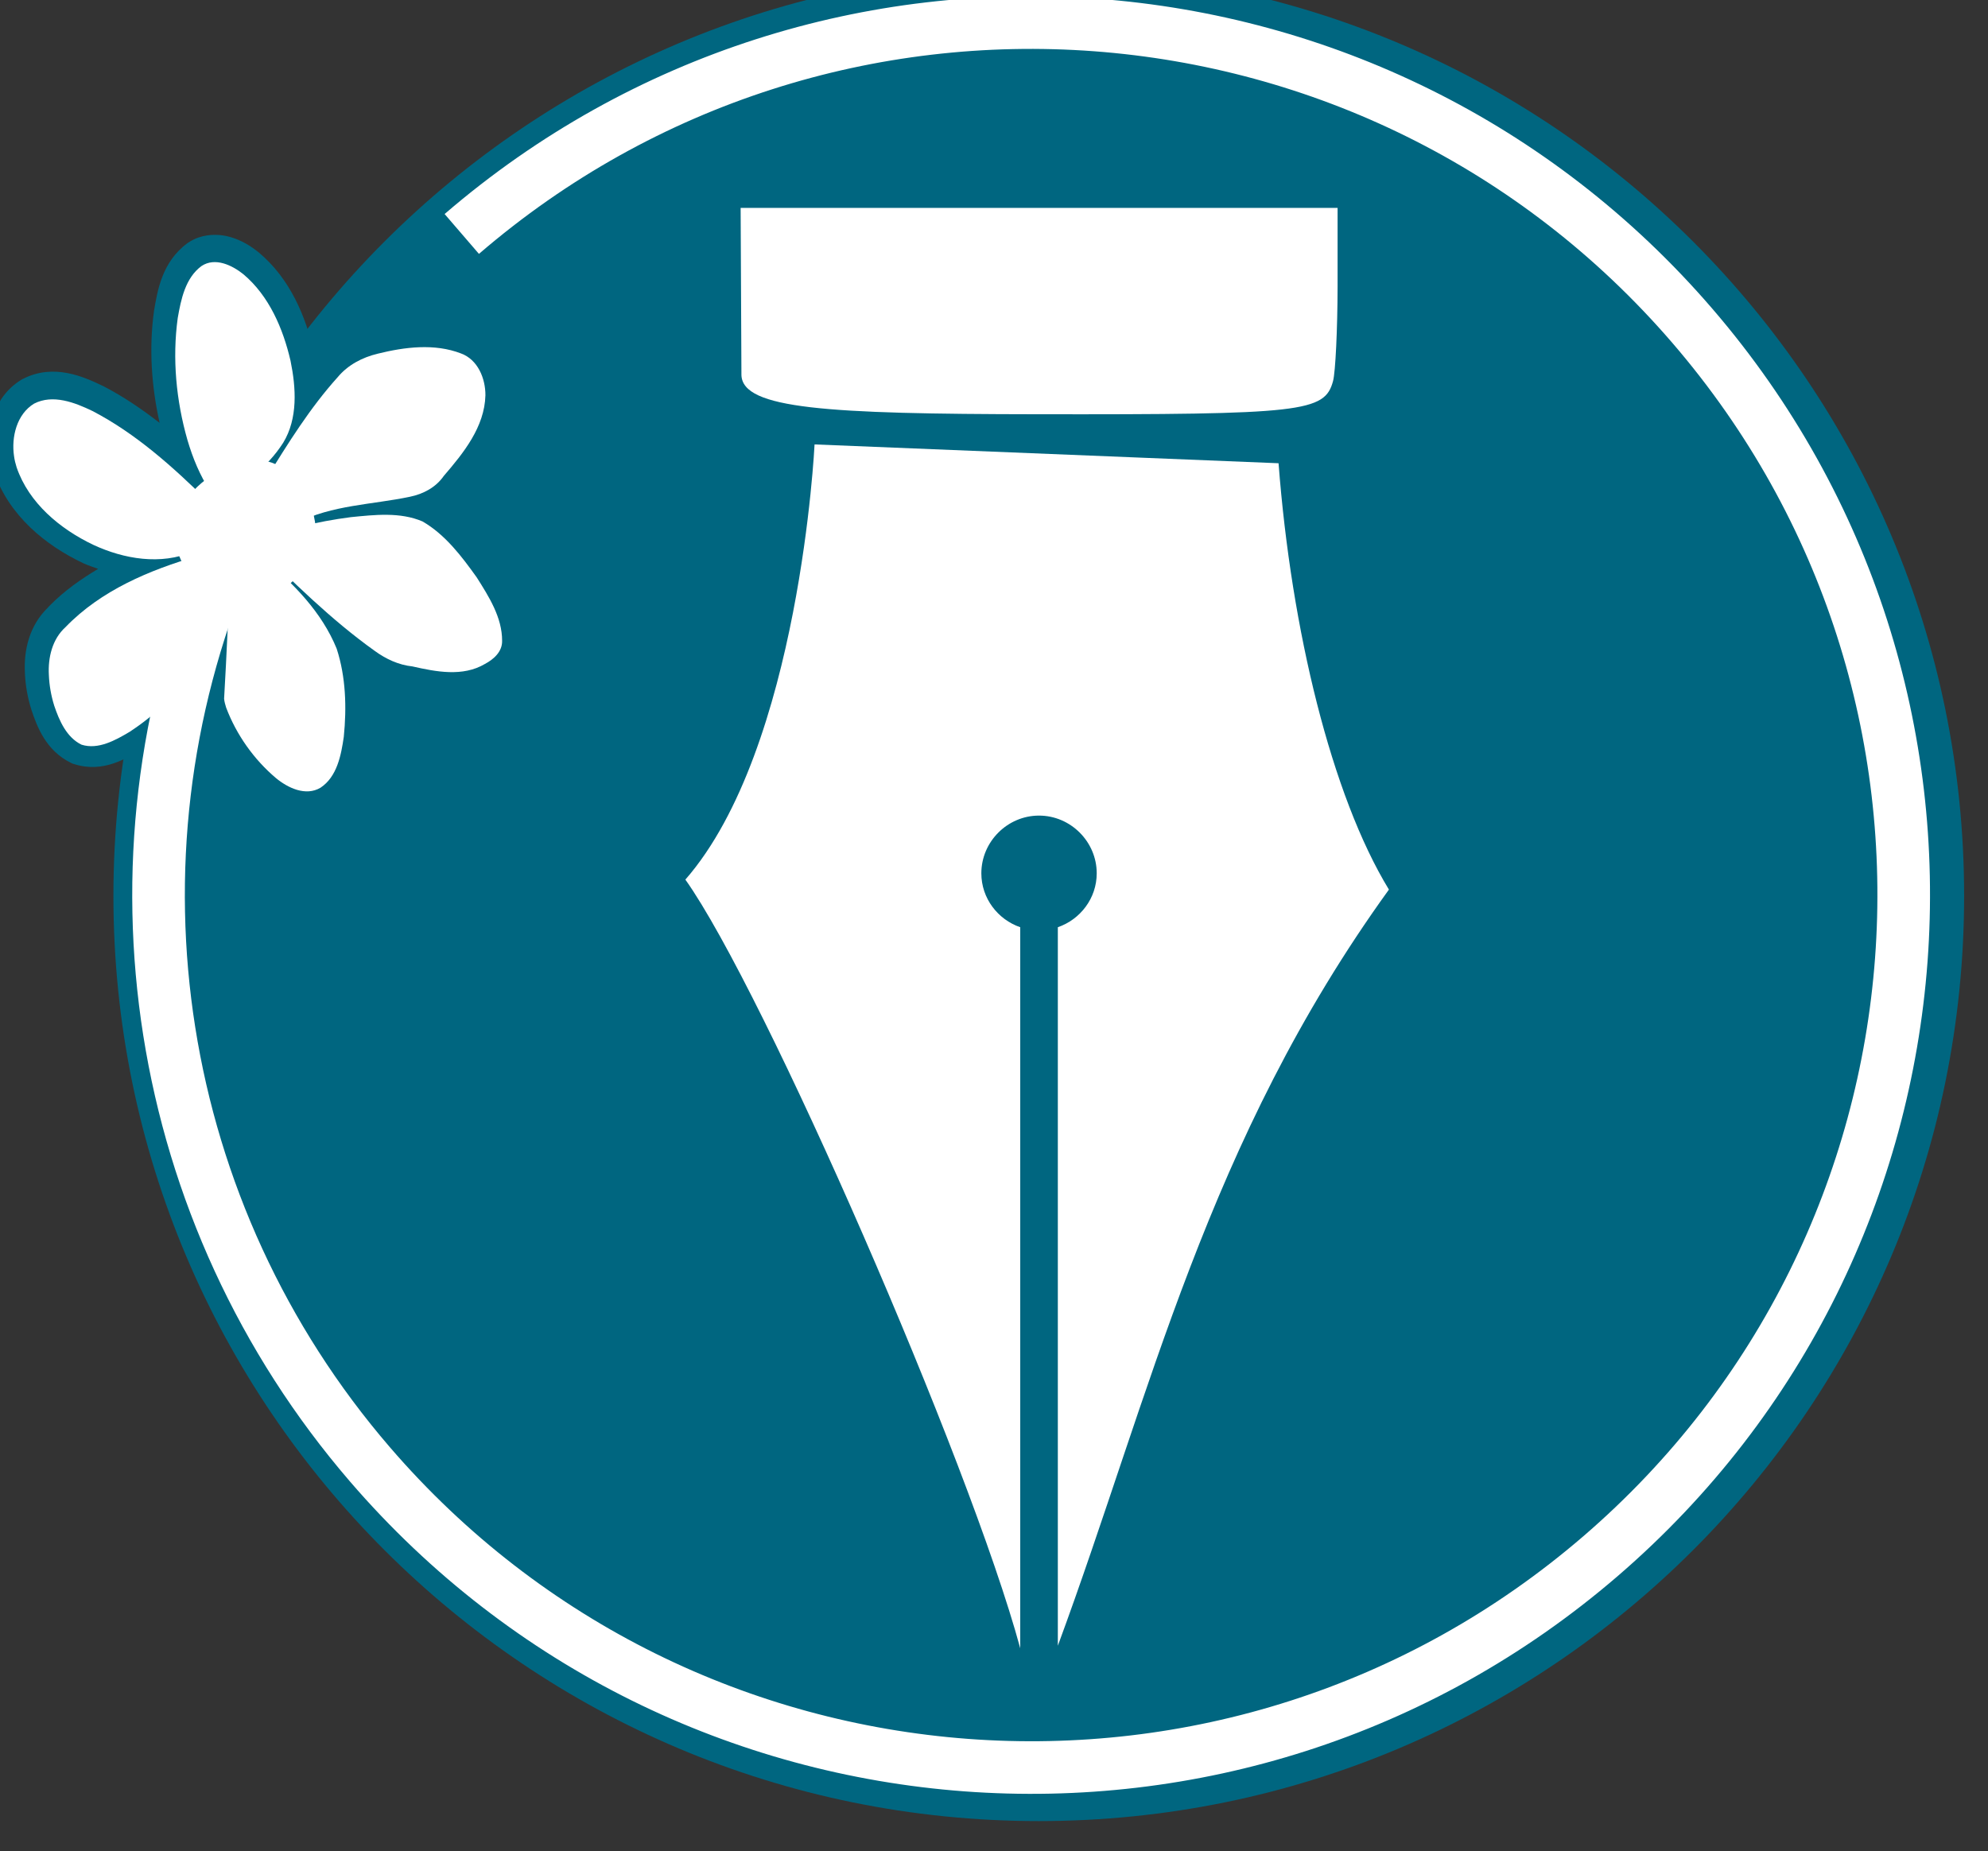 <?xml version="1.0" encoding="UTF-8" standalone="no"?>
<!-- Created with Inkscape (http://www.inkscape.org/) -->

<svg
   xmlns:dc="http://purl.org/dc/elements/1.1/"
   xmlns:cc="http://creativecommons.org/ns#"
   xmlns:rdf="http://www.w3.org/1999/02/22-rdf-syntax-ns#"
   xmlns:svg="http://www.w3.org/2000/svg"
   xmlns="http://www.w3.org/2000/svg"
   xmlns:sodipodi="http://sodipodi.sourceforge.net/DTD/sodipodi-0.dtd"
   xmlns:inkscape="http://www.inkscape.org/namespaces/inkscape"
   width="86.987"
   height="81.003"
   id="svg8355"
   version="1.1"
   inkscape:version="0.48.4 r9939">
  <rect width="100%" height="100%" fill="#333333" stroke="none"/>
  <defs
     id="defs8357" />
  <sodipodi:namedview
     id="base"
     pagecolor="#ffffff"
     bordercolor="#666666"
     borderopacity="1.0"
     inkscape:pageopacity="0.0"
     inkscape:pageshadow="2"
     inkscape:zoom="0.35"
     inkscape:cx="81.35055"
     inkscape:cy="-28.070066"
     inkscape:document-units="px"
     inkscape:current-layer="layer1"
     showgrid="false"
     fit-margin-top="0"
     fit-margin-left="0"
     fit-margin-right="0"
     fit-margin-bottom="0"
     inkscape:window-width="473"
     inkscape:window-height="363"
     inkscape:window-x="807"
     inkscape:window-y="24"
     inkscape:window-maximized="0" />
  <g
     inkscape:label="Layer 1"
     inkscape:groupmode="layer"
     id="layer1"
     transform="translate(-293.649,-423.289)">
    <g
       inkscape:export-ydpi="1111.0709"
       inkscape:export-xdpi="1111.0709"
       inkscape:export-filename="/home/brukarnamn/Skrivebord/Profileringsutvalet 2013 - 2014/drodling på tåsen/til vinje/nmulogo-tekst-blå-kvit.png"
       transform="matrix(1.756,0,0,1.756,-3338.024,-4157.614)"
       id="g8032">
      <path
         inkscape:connector-curvature="0"
         style="fill:#006680;fill-opacity:1;stroke:none"
         d="m 2117.093,2631.04 c 0,12.735 -10.323,23.058 -23.058,23.058 -12.735,0 -23.058,-10.323 -23.058,-23.058 0,-12.735 10.323,-23.058 23.058,-23.058 12.735,0 23.058,10.323 23.058,23.058 z"
         id="path8093" />
      <g
         style="fill:#006680;fill-opacity:1;stroke:none"
         id="g8095"
         transform="matrix(0.089,-0.025,0.025,0.089,2077.765,2516.045)"
         inkscape:export-filename="/home/brukarnamn/Skrivebord/Profileringsutvalet 2013 - 2014/drodling på tåsen/meir-finpuss-veke-42-v2.png"
         inkscape:export-xdpi="600"
         inkscape:export-ydpi="600">
        <path
           sodipodi:nodetypes="ccccccccccccccccccccccccccccccccccccccccccccccccccccccccccccccccccccccccccccccccccccccccccscc"
           inkscape:connector-curvature="0"
           id="path8100"
           d="m -336.969,1013.062 c -1.025,0.056 -2.057,0.257 -3.094,0.594 l -0.156,0.031 -0.125,0.063 c -8.017,3.03 -11.264,10.299 -13.531,15.031 l -0.062,0.094 -0.031,0.125 c -4.045,9.313 -6.106,19.332 -6.656,29.344 -3.549,-4.784 -7.416,-9.413 -11.875,-13.594 l -0.062,-0.063 -0.094,-0.063 c -4.242,-3.74 -11.08,-9.528 -20.219,-7.656 l -0.219,0.031 -0.219,0.063 c -8.637,2.42 -12.728,10.384 -13.656,17.469 -0.005,0.041 -0.026,0.084 -0.031,0.125 l 0.031,0 c -0.209,1.488 -0.256,2.88 -0.219,4.125 l 0,0.094 0,0.063 c 0.703,12.589 8.118,22.934 16.469,30.219 l 0.031,0.031 0.031,0.031 c 1.061,0.909 2.278,1.687 3.438,2.531 -5.249,1.423 -10.446,3.246 -15.344,6.062 -0.014,0.01 -0.018,0.024 -0.031,0.031 -0.122,0.07 -0.253,0.116 -0.375,0.187 l 0.031,0.031 c -6.346,3.347 -9.558,9.518 -10.844,15.25 -0.007,0.031 -0.024,0.063 -0.031,0.094 -0.763,3.25 -1.096,6.577 -1,9.906 l 0,0.094 0,0.063 c 0.237,4.693 0.753,11.622 6.406,16.656 l 0.344,0.312 0.406,0.25 c 6.944,4.573 14.273,2.207 18.656,1.031 l 0.156,-0.063 0.125,-0.031 c 6.382,-2.033 13.238,-4.98 18.844,-10 l -0.156,0.469 -0.094,0.469 c -0.31,1.653 -0.238,2.911 -0.219,3.75 l 0,0.219 0.031,0.219 c 0.777,8.919 3.839,17.584 8.844,25 l 0.031,0.031 0.031,0.031 c 1.565,2.26 3.614,4.587 6.531,6.406 2.917,1.82 7.128,3.055 11.375,1.906 l 0.125,-0.031 0.156,-0.063 c 8.344,-2.691 11.54,-10.271 13.656,-15.031 l 0.062,-0.125 0.062,-0.156 c 2.085,-5.315 3.74,-11.05 4.531,-17.031 2.495,2.831 5.477,5.423 9.312,7.094 5.789,3.134 13.899,7.655 23.406,5.281 0.022,-0.01 0.04,-0.026 0.062,-0.031 0.084,-0.021 0.166,-0.01 0.25,-0.031 l 0,-0.031 c 1.816,-0.414 3.807,-1.059 5.781,-2.406 2.052,-1.401 4.077,-3.773 4.906,-6.812 l 0.031,0 c 0.009,-0.032 -0.009,-0.062 0,-0.094 0.003,-0.012 0.028,-0.019 0.031,-0.031 2.342,-8.409 -0.302,-16.017 -2.031,-21.812 l -0.031,-0.156 -0.062,-0.187 c -2.097,-5.811 -4.692,-12.431 -9.344,-18.219 1.971,-0.646 3.891,-1.616 5.656,-2.969 l 0.031,0.031 c 0.181,-0.12 0.379,-0.284 0.562,-0.406 6.836,-4.543 15.466,-10.414 18.719,-20.937 l 0,-0.063 0.031,-0.062 c 1.796,-6.265 1.148,-14.677 -5.625,-19.625 -0.031,-0.023 -0.063,-0.04 -0.094,-0.063 -7.837,-5.809 -17.182,-6.966 -25.188,-7.219 -0.01,-3e-4 -0.021,3e-4 -0.031,0 -5.276,-0.197 -10.897,0.923 -15.781,4.219 l 0,-0.031 c -0.076,0.048 -0.143,0.108 -0.219,0.156 -0.408,0.259 -0.785,0.548 -1.188,0.813 0.097,-0.918 0.249,-1.869 0.312,-2.75 l 0,-0.094 0,-0.094 c 0.442,-9.7 -0.783,-20.602 -7.031,-29.781 l -0.031,-0.063 -0.062,-0.063 c -1.496,-2.096 -3.461,-4.324 -6.312,-6.062 -2.138,-1.304 -5.05,-2.291 -8.125,-2.125 z"
           style="font-size:medium;font-style:normal;font-variant:normal;font-weight:normal;font-stretch:normal;text-indent:0;text-align:start;text-decoration:none;line-height:normal;letter-spacing:normal;word-spacing:normal;text-transform:none;direction:ltr;block-progression:tb;writing-mode:lr-tb;text-anchor:start;baseline-shift:baseline;color:#000000;fill:#006680;fill-opacity:1;fill-rule:nonzero;stroke:none;stroke-width:12.951;marker:none;visibility:visible;display:inline;overflow:visible;enable-background:accumulate;font-family:Sans;-inkscape-font-specification:Sans" />
      </g>
    </g>
    <g
       inkscape:export-ydpi="1111.0709"
       inkscape:export-xdpi="1111.0709"
       inkscape:export-filename="/home/brukarnamn/Skrivebord/Profileringsutvalet 2013 - 2014/drodling på tåsen/til vinje/nmulogo-tekst-blå-kvit.png"
       id="g8102"
       transform="matrix(1.756,0,0,1.756,-3338.024,-4017.095)">
      <path
         transform="matrix(-0.972,-1.453,1.453,-0.972,3189.509,2347.4)"
         style="fill:none;stroke:#ffffff;stroke-width:0.75;stroke-miterlimit:4;stroke-opacity:1;stroke-dashoffset:0"
         d="m 264.034,-587.206 c 0.831,6.819 -4.022,13.02 -10.841,13.851 -6.819,0.831 -13.02,-4.022 -13.851,-10.841 -0.831,-6.819 4.022,-13.02 10.841,-13.851 4.681,-0.571 9.281,1.554 11.881,5.488"
         id="path8108"
         inkscape:connector-curvature="0" />
      <g
         inkscape:export-ydpi="300"
         inkscape:export-xdpi="300"
         inkscape:export-filename="/home/brukarnamn/Skrivebord/Profileringsutvalet 2013 - 2014/drodling på tåsen/samla-logoar-maria-13-okt-2014.png"
         transform="matrix(0.089,-0.025,0.025,0.089,2077.765,2436.108)"
         id="g8110"
         style="fill:#ffffff;fill-opacity:1">
        <path
           inkscape:transform-center-y="-312.65658"
           inkscape:transform-center-x="-19.922137"
           inkscape:connector-curvature="0"
           id="path8112"
           d="m -400.72,1058.583 c 0.568,10.168 6.801,19.195 14.263,25.705 6.911,5.926 15.997,10.233 25.311,9.014 2.509,-4.022 5.026,-8.038 7.537,-12.058 -6.526,-11.404 -13.723,-22.763 -23.32,-31.761 -3.953,-3.485 -9.017,-7.322 -14.633,-6.171 -5.258,1.473 -8.364,7.022 -9.012,12.164 -0.15,1.022 -0.178,2.071 -0.147,3.108 z"
           style="fill:#ffffff;fill-opacity:1;stroke:none" />
        <path
           inkscape:transform-center-y="-331.53849"
           inkscape:transform-center-x="-64.991096"
           inkscape:connector-curvature="0"
           id="path8114"
           d="m -354.4,1063.929 c 0.061,5.057 0.653,10.129 2.172,14.947 8.118,1.853 16.465,-1.923 22.455,-7.233 5.648,-5.239 7.369,-13.341 7.901,-20.775 0.405,-8.892 -0.83,-18.393 -5.916,-25.865 -2.262,-3.168 -6.079,-6.562 -10.279,-5.199 -5.068,1.915 -7.755,7.16 -9.965,11.773 -4.399,10.128 -6.42,21.298 -6.368,32.351 z"
           style="fill:#ffffff;fill-opacity:1;stroke:none" />
        <path
           inkscape:transform-center-y="-305.81097"
           inkscape:transform-center-x="-98.144253"
           inkscape:connector-curvature="0"
           id="path8116"
           d="m -336.534,1079.986 c 1.496,4.477 2.975,8.96 4.481,13.434 10.397,-2.107 20.85,0.763 31.221,1.454 3.699,0.268 7.447,-0.539 10.347,-2.944 6.793,-4.51 14.147,-9.725 16.668,-17.88 1.256,-4.38 0.63,-9.824 -3.292,-12.648 -6.137,-4.584 -14.123,-5.769 -21.63,-6.004 -4.279,-0.164 -8.574,0.747 -12.122,3.198 -9.386,5.932 -17.668,13.504 -25.801,21.007 l 0.1,0.298 0.028,0.085 z"
           style="fill:#ffffff;fill-opacity:1;stroke:none" />
        <path
           inkscape:transform-center-y="-255.5753"
           inkscape:transform-center-x="-89.18742"
           inkscape:connector-curvature="0"
           id="path8118"
           d="m -344.617,1095.724 c 7.164,12.57 14.347,25.262 23.423,36.563 2.298,2.926 5.16,5.405 8.67,6.806 5.739,3.107 12.281,6.425 18.988,4.647 2.626,-0.564 5.423,-1.924 6.152,-4.747 1.73,-6.083 -0.218,-12.474 -1.964,-18.326 -2.365,-6.554 -5.053,-13.399 -9.977,-18.457 -5.13,-4.139 -11.961,-5.225 -18.304,-6.348 -9.077,-1.332 -18.316,-1.647 -27.471,-1.003 0.161,0.288 0.321,0.577 0.482,0.865 z"
           style="fill:#ffffff;fill-opacity:1;stroke:none" />
        <path
           inkscape:transform-center-y="-241.50218"
           inkscape:transform-center-x="-53.725339"
           inkscape:connector-curvature="0"
           id="path8120"
           d="m -363.868,1136.177 c 0.679,7.793 3.402,15.454 7.782,21.942 2.371,3.424 6.388,6.966 10.88,5.75 5.089,-1.641 7.707,-6.936 9.739,-11.507 2.902,-7.399 4.903,-15.375 4.58,-23.39 -1.187,-10.56 -6.469,-20.154 -12.455,-28.764 -0.605,-1.736 -2.309,-1.346 -3.809,-1.327 -1.618,0.297 -4.102,-0.591 -5.189,0.432 -3.699,11.509 -7.484,23.052 -11.409,34.434 -0.149,0.797 -0.136,1.616 -0.118,2.427 z"
           style="fill:#ffffff;fill-opacity:1;stroke:none" />
        <path
           inkscape:transform-center-y="-259.16844"
           inkscape:transform-center-x="-18.47646"
           inkscape:connector-curvature="0"
           id="path8122"
           d="m -408.341,1123.142 c 0.215,4.265 0.886,9.154 4.236,12.136 3.942,2.596 9.154,1.322 13.424,0.177 7.765,-2.473 15.558,-6.266 20.431,-13.021 6.198,-7.769 11.803,-15.978 17.374,-24.214 -2.466,-1.058 -4.786,-2.716 -7.331,-3.43 -13.534,0.112 -27.639,1.882 -39.476,8.815 -4.319,2.144 -6.799,6.637 -7.81,11.213 -0.646,2.722 -0.928,5.518 -0.848,8.323 z"
           style="fill:#ffffff;fill-opacity:1;stroke:none" />
        <path
           inkscape:transform-center-y="-285.83469"
           inkscape:transform-center-x="-54.907832"
           inkscape:connector-curvature="0"
           id="path8124"
           d="m -365.244,1091.656 c 0.67,4.964 1.299,10.157 3.734,14.643 2.087,4.097 6.623,6.677 11.261,6.184 6.093,-0.562 11.724,-3.402 16.903,-6.508 6.485,-4.983 7.514,-14.603 4.923,-21.983 -1.632,-5.008 -5.648,-9.492 -11.115,-10.063 -7.771,-1.02 -16.112,1.644 -21.6,7.223 -2.683,2.787 -4.322,6.592 -4.108,10.505 z"
           style="fill:#ffffff;fill-opacity:1;stroke:none" />
      </g>
      <path
         inkscape:export-ydpi="300"
         inkscape:export-xdpi="300"
         inkscape:export-filename="/home/brukarnamn/Skrivebord/Profileringsutvalet 2013 - 2014/drodling på tåsen/samla-logoar-maria-13-okt-2014.png"
         inkscape:connector-curvature="0"
         d="m 2086.606,2533.873 0.02,4.169 c 0.031,0.841 2.123,0.968 7.364,0.974 6.637,0.01 7.17,-0.054 7.378,-0.828 0.06,-0.223 0.111,-1.285 0.113,-2.36 l 0,-1.955 -7.437,0 z m 1.842,5.896 c 0,0 -0.363,7.575 -3.219,10.844 1.954,2.748 7.085,14.505 8.344,19.156 l 0,-17.969 c -0.559,-0.193 -0.969,-0.72 -0.969,-1.344 0,-0.787 0.65,-1.438 1.437,-1.438 0.787,0 1.438,0.65 1.438,1.438 0,0.624 -0.41,1.151 -0.969,1.344 l 0,17.906 c 2.32,-6.282 3.713,-12.562 8.25,-18.844 -1.428,-2.344 -2.434,-6.476 -2.75,-10.625 l -11.562,-0.469 z"
         style="fill:#ffffff;fill-opacity:1"
         id="path8126" />
    </g>
  </g>
</svg>
